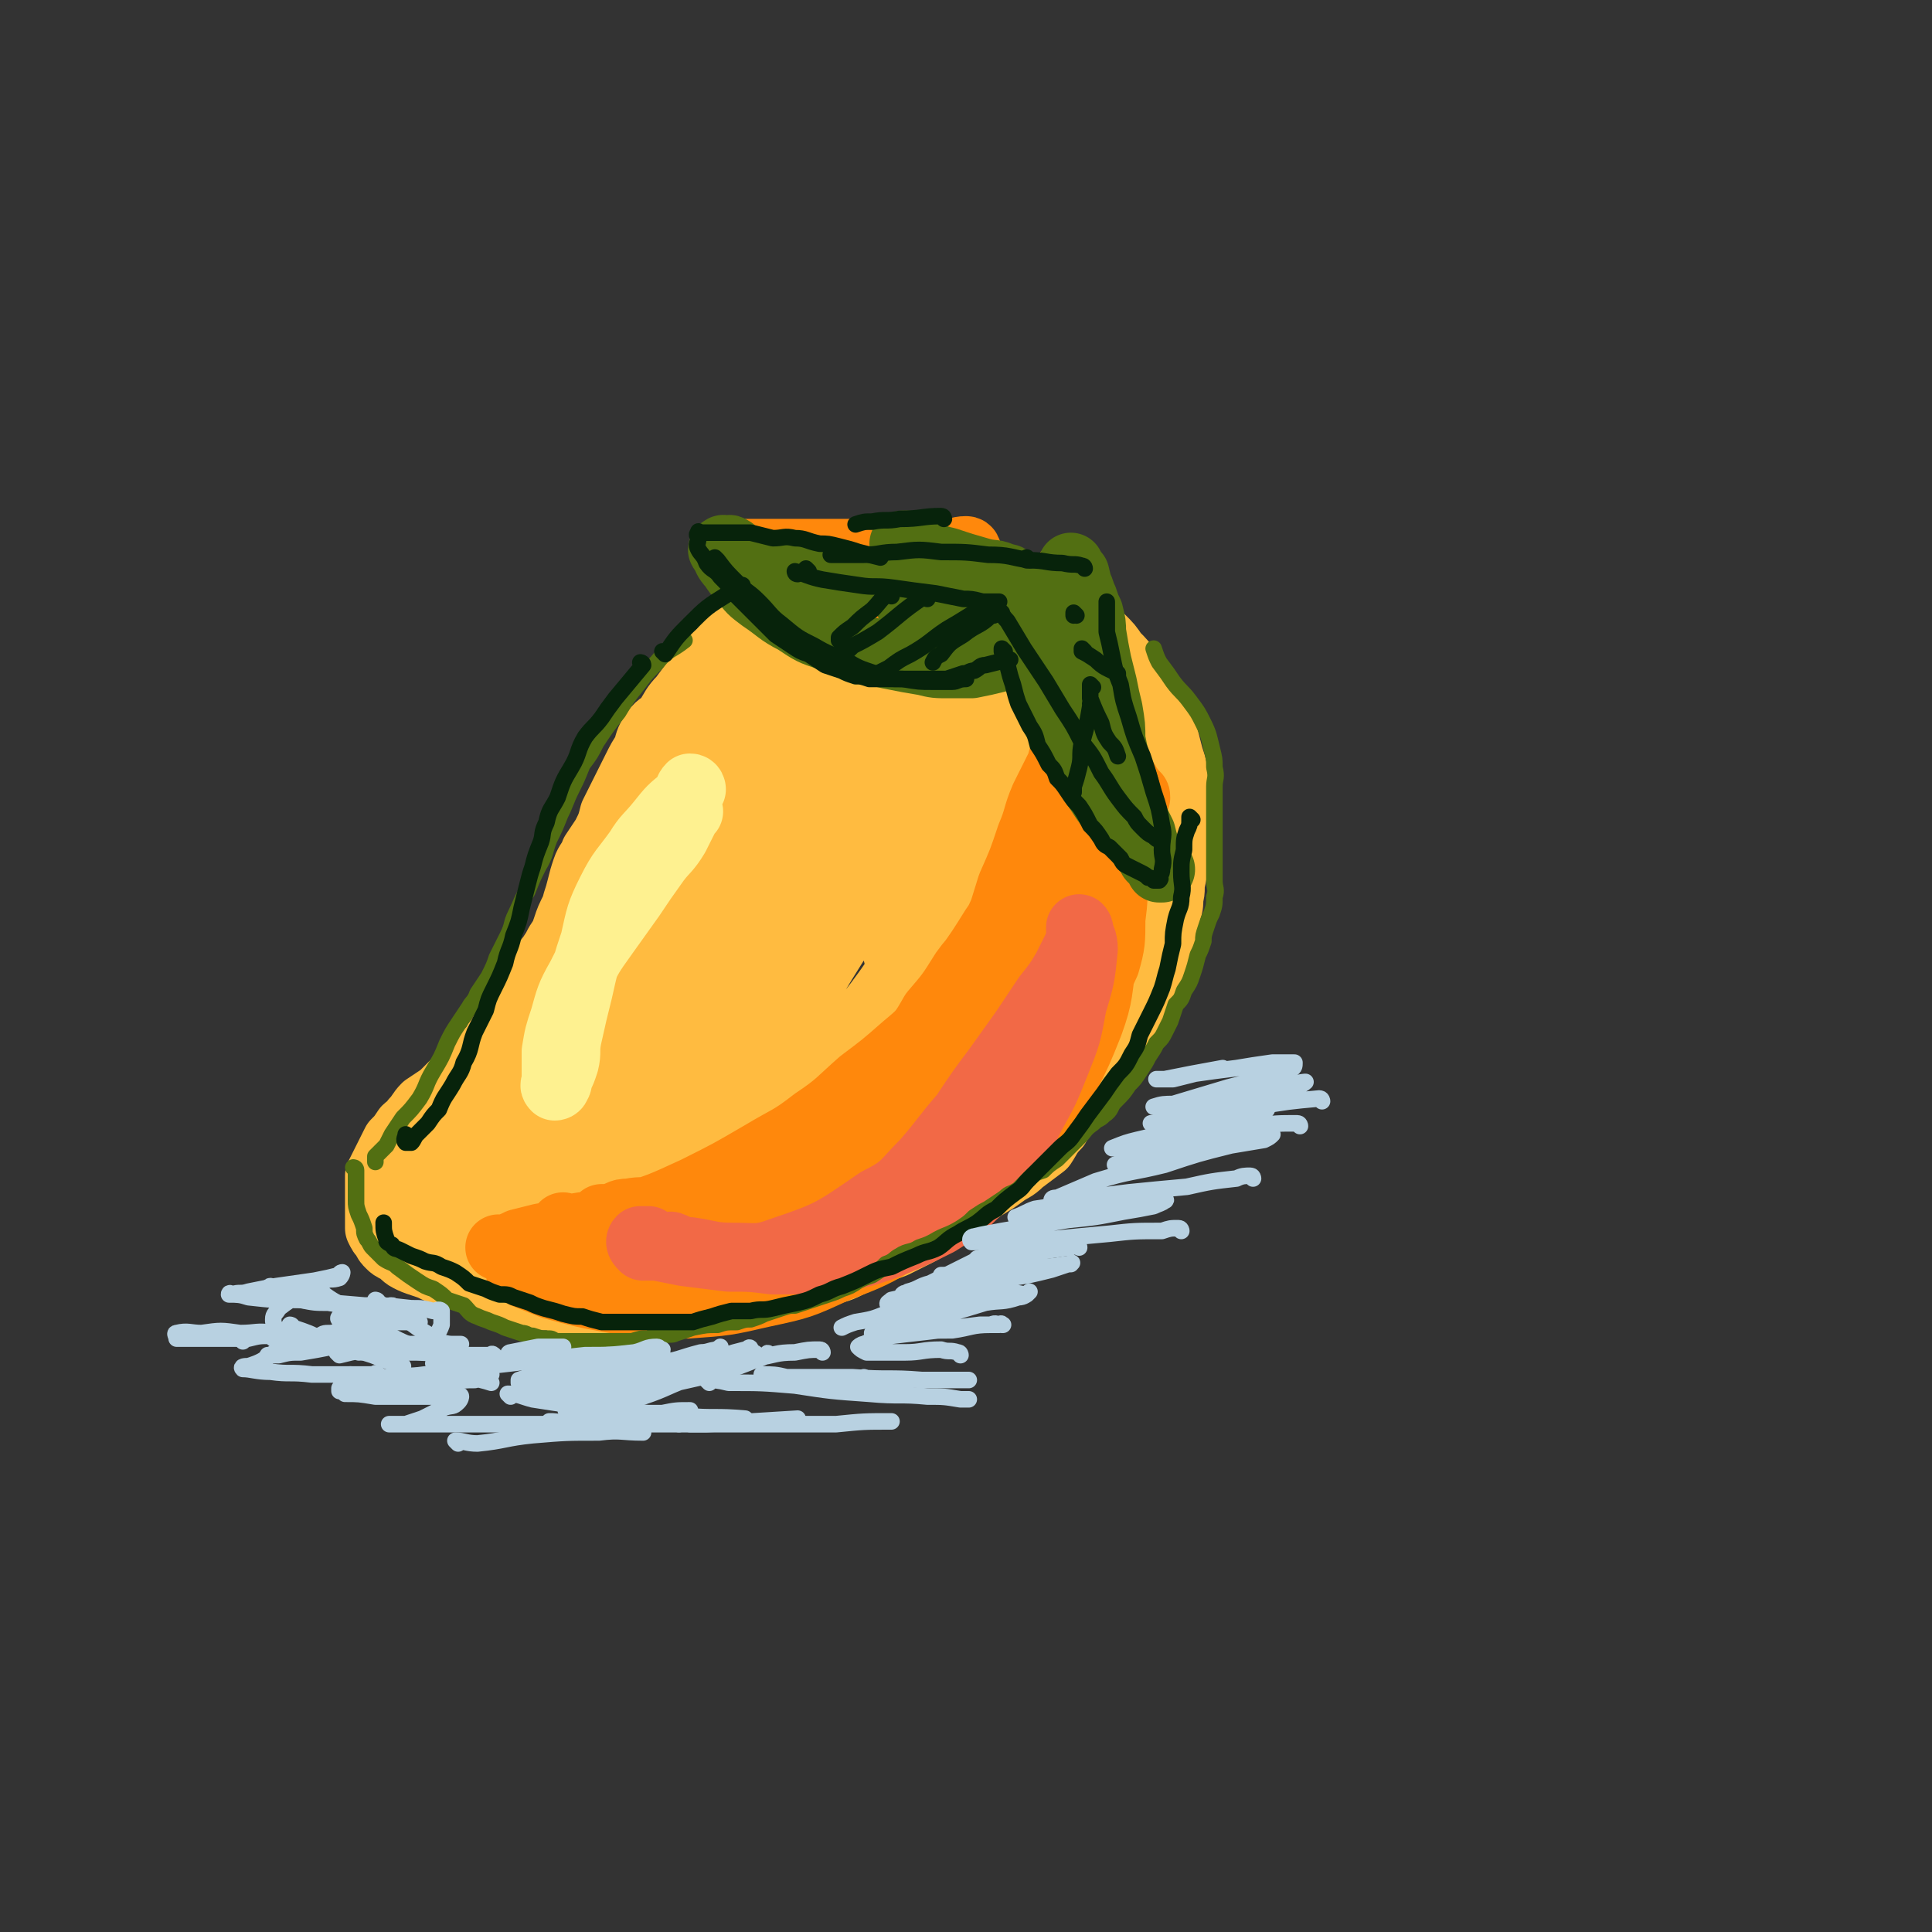 <svg viewBox='0 0 700 700' version='1.1' xmlns='http://www.w3.org/2000/svg' xmlns:xlink='http://www.w3.org/1999/xlink'><rect x="0" y="0" width="700" height="700" fill="#333333" stroke="none"/><g fill='none' stroke='rgb(255,187,64)' stroke-width='24' stroke-linecap='round' stroke-linejoin='round'><path d='M322,214c0,0 -1,-1 -1,-1 0,0 1,1 1,1 -3,0 -4,0 -7,1 -4,1 -4,1 -8,2 -5,1 -5,1 -10,2 -4,1 -4,1 -7,2 -4,1 -4,1 -7,2 -4,1 -4,0 -7,2 -2,1 -2,1 -5,3 -2,1 -3,1 -5,3 -4,3 -3,4 -7,7 -3,4 -3,4 -7,8 -2,3 -2,3 -5,7 -3,3 -3,4 -5,7 -2,3 -3,2 -5,5 -2,3 -2,3 -3,7 -2,3 -2,3 -4,7 -2,4 -2,4 -4,8 -2,4 -2,4 -4,8 -1,4 -1,4 -3,8 -2,3 -2,3 -4,6 -1,3 -2,3 -3,6 -1,3 -1,3 -2,7 -1,4 -1,3 -2,7 -2,4 -2,4 -3,7 -1,3 -1,3 -3,6 -1,2 -1,2 -3,5 -2,2 -1,2 -3,5 -1,3 -1,3 -3,6 -2,3 -2,3 -4,6 -1,2 -1,2 -3,5 -2,3 -2,3 -4,5 -1,3 -2,2 -3,5 -2,2 -2,2 -4,4 -2,3 -2,3 -5,5 -3,2 -2,2 -5,4 -3,3 -3,3 -5,5 -3,2 -3,2 -6,4 -2,2 -2,3 -4,5 -1,2 -2,2 -3,3 -2,3 -2,3 -4,5 -1,2 -1,2 -2,4 -1,2 -1,2 -2,4 -1,2 -1,2 -2,4 0,3 0,3 0,6 0,2 0,2 0,5 0,2 0,2 0,4 0,2 0,2 0,4 1,2 1,2 2,3 1,2 1,2 2,3 1,1 1,1 3,2 2,1 2,2 4,3 2,1 2,1 5,2 3,1 3,1 5,2 4,1 4,1 7,2 4,1 4,1 8,2 4,1 4,1 8,2 4,1 4,1 8,2 3,1 3,1 7,2 3,0 4,0 7,1 4,0 4,0 8,0 5,0 5,0 9,1 5,0 5,0 9,0 5,0 5,0 9,0 5,0 5,0 10,0 6,-1 6,0 11,-1 6,0 6,-1 11,-2 6,-1 5,-1 11,-3 5,-1 5,-1 9,-2 5,-1 5,-1 9,-3 5,-1 5,-1 9,-3 4,-2 3,-2 7,-4 4,-2 4,-1 9,-3 4,-2 4,-2 8,-4 4,-2 3,-2 7,-5 4,-2 4,-2 7,-5 4,-3 4,-3 8,-5 4,-3 5,-3 9,-6 4,-3 4,-2 7,-5 4,-3 4,-3 8,-6 2,-3 2,-4 5,-7 2,-4 2,-4 5,-8 2,-3 2,-3 5,-7 3,-3 3,-3 5,-7 3,-3 3,-3 6,-7 3,-5 3,-5 5,-10 3,-6 3,-6 5,-12 3,-5 3,-5 5,-10 2,-4 1,-5 3,-9 0,-4 1,-4 1,-7 1,-3 1,-3 1,-6 1,-3 0,-3 1,-7 1,-5 1,-5 2,-10 0,-4 -1,-4 -1,-9 0,-4 0,-4 0,-8 0,-3 1,-3 0,-7 0,-3 0,-3 -1,-7 -1,-3 -1,-3 -2,-7 -1,-4 -1,-4 -3,-8 -2,-3 -2,-3 -4,-7 -2,-3 -2,-3 -4,-7 -1,-2 -1,-2 -3,-5 -2,-3 -2,-3 -5,-6 -2,-3 -2,-3 -5,-6 -3,-2 -3,-2 -6,-5 -5,-3 -5,-2 -9,-5 -4,-3 -4,-3 -9,-5 -5,-3 -6,-3 -12,-5 -5,-2 -5,-2 -10,-3 -5,-2 -5,-2 -9,-3 -5,-1 -5,0 -9,-1 -4,-1 -4,-2 -7,-2 -3,-1 -3,0 -6,0 -2,0 -2,-1 -4,0 -3,0 -3,0 -5,1 '/><path d='M226,344c0,0 0,-1 -1,-1 -2,3 -2,4 -4,8 -8,16 -7,16 -15,32 -8,17 -9,17 -18,34 -6,11 -5,11 -11,22 -3,6 -4,6 -8,11 -1,2 -1,2 -3,3 0,1 -1,1 -1,0 1,-5 1,-6 4,-11 7,-13 7,-13 17,-25 11,-13 11,-13 23,-24 9,-9 10,-8 19,-16 6,-5 6,-4 12,-9 2,-2 2,-2 4,-4 0,0 0,0 0,1 -4,5 -4,5 -8,11 -8,9 -8,9 -17,18 -9,10 -9,10 -18,19 -7,7 -7,7 -14,14 -5,4 -5,4 -11,7 -2,1 -2,2 -4,3 -1,0 -1,-1 -1,-2 4,-5 5,-5 10,-10 15,-11 15,-11 31,-22 18,-12 17,-13 36,-23 12,-8 12,-8 26,-14 8,-3 9,-3 17,-4 2,0 3,1 4,4 0,6 0,8 -3,14 -5,11 -6,11 -13,21 -9,12 -9,13 -20,24 -13,12 -13,12 -28,23 -12,9 -12,9 -25,16 -8,4 -9,4 -17,5 -5,1 -6,1 -10,-1 -2,-1 -3,-2 -2,-5 2,-6 2,-8 8,-13 16,-12 17,-12 36,-21 21,-10 22,-9 44,-16 15,-5 15,-5 30,-8 11,-2 12,-2 23,-2 5,-1 5,-1 10,0 1,0 2,0 2,1 -1,2 -1,2 -3,3 -9,6 -9,6 -19,10 -15,7 -15,8 -31,14 -16,5 -16,5 -32,10 -14,4 -14,3 -28,6 -8,2 -8,2 -16,4 -5,1 -5,1 -10,2 -2,0 -3,0 -3,0 0,-1 0,-2 1,-3 9,-6 9,-7 18,-11 18,-8 18,-8 37,-14 13,-4 13,-4 27,-7 7,-2 7,-1 15,-1 3,-1 4,-1 7,0 0,0 0,0 0,1 -4,3 -4,3 -8,5 -13,7 -13,7 -26,11 -17,6 -17,6 -34,10 -14,3 -14,2 -28,3 -12,1 -12,1 -24,1 -7,-1 -7,-1 -13,-2 -3,-1 -4,-1 -5,-3 -1,-2 -1,-4 1,-7 7,-11 8,-12 18,-21 17,-14 18,-13 36,-26 17,-11 18,-10 35,-21 11,-6 11,-6 21,-13 5,-4 5,-4 9,-8 1,-1 2,-2 2,-2 -1,-1 -2,0 -3,1 -8,7 -8,7 -15,14 -15,14 -15,14 -28,29 -15,15 -14,15 -28,31 -8,8 -8,9 -17,17 -4,4 -4,4 -8,7 -1,0 -2,2 -2,1 0,-8 -1,-10 2,-18 10,-26 10,-26 23,-51 13,-26 14,-26 29,-52 12,-20 12,-20 24,-40 8,-11 8,-11 15,-23 3,-4 3,-4 5,-8 1,-1 2,-3 2,-2 -2,3 -3,4 -5,9 -9,17 -9,17 -19,34 -15,28 -16,28 -31,56 -10,19 -10,19 -20,38 -5,9 -5,10 -11,19 -2,4 -3,5 -5,7 -1,0 -1,-2 0,-4 7,-19 6,-20 15,-38 14,-29 14,-29 30,-57 14,-23 15,-22 30,-45 7,-10 7,-10 14,-20 3,-3 4,-5 5,-6 1,-1 1,1 1,3 -5,16 -5,16 -11,31 -10,27 -10,27 -21,53 -11,24 -11,23 -22,47 -6,14 -6,14 -12,28 -3,6 -3,7 -6,12 0,1 -2,2 -2,2 2,-4 3,-5 6,-11 15,-24 15,-24 29,-49 16,-28 16,-28 32,-57 12,-20 12,-20 24,-41 5,-9 5,-9 11,-18 0,-1 2,-3 2,-2 -1,5 -2,7 -4,14 -10,25 -10,25 -22,49 -12,26 -12,26 -25,51 -11,23 -11,23 -23,44 -6,12 -6,12 -13,24 -2,4 -2,4 -4,9 0,0 0,1 0,1 4,-13 4,-14 10,-27 14,-32 14,-32 30,-62 16,-31 16,-31 33,-60 11,-19 11,-18 23,-36 5,-7 6,-7 11,-14 1,-2 3,-5 3,-4 -2,6 -3,10 -7,19 -11,26 -11,26 -24,52 -15,29 -17,28 -32,58 -11,21 -11,22 -21,44 -5,11 -5,11 -10,22 -2,3 -1,3 -3,7 0,0 -1,1 0,1 6,-11 6,-12 13,-23 20,-33 20,-33 40,-66 18,-29 17,-29 34,-58 10,-16 10,-16 20,-32 5,-7 5,-7 9,-14 1,-1 2,-3 2,-2 -3,8 -3,10 -7,21 -11,26 -10,26 -23,51 -11,23 -13,23 -26,45 -11,19 -11,19 -22,38 -5,9 -5,10 -10,19 -2,4 -2,5 -4,8 0,0 0,-1 1,-1 7,-14 6,-14 14,-28 17,-30 17,-31 36,-60 14,-20 15,-19 30,-38 10,-12 10,-12 20,-23 4,-4 4,-5 9,-9 0,0 1,0 0,1 -4,14 -3,15 -9,29 -12,26 -12,26 -27,50 -13,22 -15,21 -29,42 -11,17 -11,17 -23,33 -7,11 -6,11 -14,21 -3,4 -3,4 -6,7 0,0 -1,0 -1,0 4,-7 4,-8 9,-15 20,-26 19,-26 41,-51 15,-18 16,-17 33,-33 10,-11 11,-11 22,-21 4,-4 8,-9 9,-8 1,2 -2,7 -6,13 -10,15 -10,15 -22,28 -13,15 -14,14 -28,28 -14,13 -14,13 -28,26 -12,11 -12,10 -24,20 -6,5 -6,5 -13,10 -4,3 -4,3 -8,5 -1,1 -2,1 -3,1 0,-1 0,-1 1,-1 6,-5 6,-5 13,-8 12,-7 12,-6 24,-12 12,-6 11,-7 23,-11 11,-4 11,-3 22,-6 7,-3 7,-3 14,-6 4,-2 4,-2 7,-5 3,-2 3,-2 4,-5 3,-5 4,-5 6,-11 4,-10 3,-11 5,-22 3,-12 3,-12 6,-25 2,-9 2,-9 4,-19 1,-5 1,-5 2,-9 0,-2 0,-2 0,-4 1,-1 0,-2 0,-2 0,0 1,1 0,2 0,6 1,6 -1,13 -3,13 -3,13 -8,27 -5,13 -5,13 -12,25 -6,11 -7,11 -15,21 -7,9 -7,10 -15,18 -8,7 -9,7 -18,14 -9,7 -10,7 -20,12 -7,4 -8,4 -15,7 -5,2 -5,2 -10,3 -2,1 -2,1 -5,2 -1,0 -2,-1 -2,0 -1,0 0,1 0,1 5,2 6,2 11,2 12,0 12,1 24,-1 13,-2 13,-3 25,-8 12,-6 13,-5 23,-13 11,-9 11,-9 19,-20 11,-14 11,-14 18,-30 7,-15 7,-15 12,-31 3,-12 2,-12 3,-25 1,-7 1,-7 1,-15 1,-4 1,-4 0,-9 -1,-2 -1,-2 -2,-5 -1,-2 -1,-2 -2,-4 0,0 0,0 0,-1 0,-1 1,-2 0,-2 0,3 0,4 0,9 -2,12 -2,12 -5,24 -5,18 -5,18 -12,36 -8,18 -8,18 -18,35 -8,15 -8,15 -19,30 -7,10 -7,10 -16,19 -5,6 -5,6 -12,11 -5,4 -5,4 -10,6 -3,1 -5,3 -7,1 -2,-2 -4,-4 -3,-8 3,-21 0,-24 10,-42 20,-35 23,-35 50,-65 11,-12 13,-9 27,-19 9,-6 9,-7 18,-13 6,-3 6,-3 11,-6 2,-1 3,-1 4,-3 1,0 0,-1 0,-1 -2,-1 -2,-1 -4,0 -10,1 -10,2 -19,4 -11,2 -11,2 -23,3 -9,0 -9,0 -18,-1 -7,-1 -7,0 -14,-3 -5,-2 -6,-2 -10,-7 -5,-5 -5,-6 -8,-13 -4,-8 -4,-9 -6,-18 -1,-8 -1,-8 -1,-16 0,-7 0,-8 3,-15 2,-6 2,-7 7,-12 6,-7 6,-7 14,-10 9,-4 10,-4 19,-4 9,0 10,0 19,3 9,4 9,5 15,12 9,10 9,10 14,22 5,14 4,15 6,30 1,16 2,16 0,31 -1,15 -1,15 -5,29 -4,11 -4,11 -10,22 -5,9 -5,9 -11,17 -5,6 -5,6 -11,10 -5,4 -6,6 -11,6 -4,1 -6,0 -9,-3 -6,-11 -7,-12 -8,-25 -3,-21 -2,-22 1,-44 2,-18 2,-19 8,-36 3,-11 4,-12 11,-22 4,-6 4,-6 10,-10 6,-3 7,-4 13,-4 5,0 6,1 9,5 7,8 7,9 10,18 5,17 5,18 6,35 1,15 1,16 -1,31 -1,12 -1,12 -5,23 -3,9 -4,9 -9,17 -5,7 -5,7 -11,12 -6,4 -7,5 -13,6 -6,1 -8,0 -13,-3 -7,-5 -7,-6 -11,-14 -8,-21 -9,-21 -13,-43 -4,-19 -3,-20 -2,-39 0,-14 1,-14 3,-27 1,-9 0,-9 3,-17 2,-4 3,-4 6,-7 3,-3 3,-4 7,-6 5,-2 5,-3 10,-2 6,0 7,0 13,4 6,4 7,5 11,12 7,12 7,12 11,26 3,14 3,14 3,28 1,12 0,12 -2,23 -1,9 -1,10 -4,18 -3,5 -4,4 -8,8 -3,3 -3,5 -6,4 -9,-1 -13,0 -19,-7 -8,-10 -7,-13 -9,-26 -3,-20 -2,-21 0,-41 1,-14 2,-14 5,-28 2,-8 2,-8 5,-15 1,-4 1,-4 3,-7 2,-3 2,-4 5,-4 3,-1 4,-1 7,1 5,4 5,5 9,11 6,11 6,11 10,23 5,13 4,14 7,27 2,11 1,11 2,21 1,8 1,8 1,16 1,6 0,6 0,13 '/></g>
<g fill='none' stroke='rgb(255,136,12)' stroke-width='24' stroke-linecap='round' stroke-linejoin='round'><path d='M205,445c0,0 -1,-1 -1,-1 0,0 0,0 1,1 0,0 0,0 0,0 10,-2 10,-1 21,-4 13,-4 13,-4 26,-10 12,-6 12,-6 24,-13 10,-6 10,-5 19,-12 9,-6 9,-7 17,-14 8,-6 8,-6 16,-13 6,-5 6,-5 10,-12 6,-7 6,-7 11,-15 5,-7 6,-6 11,-13 2,-3 2,-3 4,-6 2,-2 1,-2 2,-4 1,-1 1,-1 0,-1 0,-1 0,-1 -1,0 -3,3 -2,4 -5,8 -5,8 -5,8 -10,15 -7,10 -7,11 -14,20 -7,9 -7,9 -15,16 -8,8 -8,7 -16,14 -9,8 -9,9 -18,15 -9,7 -9,7 -19,12 -10,5 -10,5 -21,8 -10,4 -10,4 -20,6 -9,2 -9,2 -18,4 -7,1 -7,1 -13,2 -4,1 -4,1 -8,2 -2,1 -2,1 -5,2 -1,0 -2,0 -2,0 -1,0 0,0 1,0 6,0 6,0 13,0 13,-1 14,0 26,-3 19,-4 19,-4 38,-11 16,-6 16,-6 32,-15 11,-6 11,-7 21,-15 9,-7 9,-7 16,-16 9,-9 9,-9 16,-19 7,-13 7,-13 13,-26 5,-13 5,-13 9,-26 4,-9 4,-9 7,-18 3,-7 2,-7 5,-14 3,-6 3,-6 6,-12 1,-5 2,-5 3,-10 1,-2 1,-2 1,-5 1,-1 0,-1 0,-2 0,0 0,-2 0,-1 1,5 1,6 1,12 0,10 1,10 0,21 0,10 0,10 -2,20 -2,12 -2,12 -7,24 -3,10 -4,10 -9,19 -7,11 -7,11 -15,20 -7,10 -7,10 -17,18 -12,10 -12,10 -26,18 -14,8 -14,8 -29,14 -12,5 -12,4 -25,8 -11,3 -11,3 -22,5 -4,1 -4,0 -9,1 -4,0 -3,1 -7,2 -2,0 -2,0 -3,0 0,0 0,0 1,0 5,0 5,0 10,0 16,-3 16,-2 31,-8 17,-6 17,-6 33,-15 15,-8 15,-9 28,-19 12,-9 12,-9 22,-19 11,-11 11,-11 20,-24 9,-13 9,-13 16,-27 5,-11 5,-11 9,-23 3,-8 2,-8 4,-16 1,-6 1,-6 2,-12 0,-4 0,-4 -1,-7 0,-3 0,-3 0,-5 0,-1 0,-1 0,-3 0,-1 0,-2 0,-2 1,3 2,4 2,8 1,9 1,9 1,19 1,12 1,12 0,23 -1,11 0,11 -3,22 -2,9 -3,9 -7,18 -6,11 -6,11 -13,20 -7,9 -7,9 -15,16 -12,12 -12,12 -25,22 -14,10 -14,10 -30,18 -14,7 -14,6 -29,11 -14,5 -14,5 -28,8 -10,2 -10,1 -21,2 -6,1 -6,1 -13,2 -3,0 -3,0 -7,0 -1,0 -1,0 -3,0 -1,0 -2,-1 -2,0 0,0 1,0 2,1 6,2 6,3 13,4 12,3 12,4 24,5 13,1 13,2 27,1 12,-1 12,-1 24,-4 14,-3 14,-2 26,-7 10,-4 10,-5 19,-11 8,-6 8,-6 16,-14 7,-7 8,-7 14,-15 8,-10 8,-10 14,-20 5,-8 5,-8 9,-17 4,-9 4,-9 6,-18 3,-9 3,-9 4,-19 1,-11 0,-11 0,-22 1,-12 1,-12 0,-23 0,-11 -1,-11 -3,-23 -1,-2 -1,-2 -2,-5 0,-2 -1,-2 -2,-3 0,-1 0,-1 -1,-2 0,-1 0,-1 0,-2 0,0 0,0 0,0 1,2 2,2 3,5 2,8 2,8 4,17 3,10 3,10 5,21 1,9 1,9 1,18 1,8 1,8 0,16 0,8 0,9 -2,16 -4,9 -5,9 -10,17 -7,8 -7,9 -14,16 -9,9 -9,9 -19,17 -15,11 -15,11 -31,20 -15,9 -16,9 -32,15 -15,6 -15,5 -30,9 -13,4 -13,3 -27,7 -10,2 -10,2 -21,5 -8,2 -8,2 -15,3 -6,2 -6,2 -11,3 -1,0 -2,-1 -3,0 0,0 1,0 2,1 5,2 5,2 10,4 11,3 11,3 22,5 13,2 13,2 27,2 14,-1 14,-1 27,-4 14,-3 14,-3 27,-9 13,-5 13,-5 25,-12 10,-5 10,-5 19,-12 8,-7 8,-7 15,-14 6,-6 7,-6 12,-13 7,-9 6,-9 12,-18 5,-10 5,-10 9,-20 4,-11 3,-12 5,-24 2,-9 2,-9 2,-18 1,-8 1,-8 0,-16 0,-6 0,-6 -1,-12 -1,-6 -1,-6 -2,-12 -1,-8 -1,-8 -2,-15 0,-6 0,-6 0,-12 1,-2 1,-2 1,-3 '/></g>
<g fill='none' stroke='rgb(242,105,70)' stroke-width='24' stroke-linecap='round' stroke-linejoin='round'><path d='M244,452c0,0 -1,-1 -1,-1 3,1 3,2 7,2 7,1 8,2 15,2 9,0 10,1 18,-2 18,-6 19,-7 35,-18 10,-5 9,-6 17,-14 7,-8 7,-9 14,-17 6,-9 6,-9 12,-17 5,-7 5,-7 10,-14 4,-6 4,-6 8,-12 4,-5 4,-5 7,-10 2,-4 2,-4 4,-8 1,-3 1,-3 1,-5 1,-1 0,-2 0,-2 0,0 0,0 0,1 1,3 2,3 2,7 -1,10 -1,10 -4,20 -2,11 -2,11 -6,21 -4,10 -4,10 -9,19 -4,8 -4,9 -9,16 -5,6 -5,6 -10,11 -7,7 -7,7 -15,12 -10,5 -10,5 -20,9 -9,3 -9,3 -19,4 -11,1 -11,1 -21,1 -8,-1 -8,-1 -16,-1 -8,-1 -8,-1 -16,-2 -5,-1 -5,-1 -10,-2 -3,0 -3,0 -5,0 -1,-1 -2,-2 -1,-3 0,0 1,0 3,0 '/></g>
<g fill='none' stroke='rgb(254,241,144)' stroke-width='24' stroke-linecap='round' stroke-linejoin='round'><path d='M251,286c0,0 0,-1 -1,-1 -1,1 -1,2 -2,4 -5,4 -5,4 -9,9 -4,5 -5,5 -8,10 -5,7 -6,7 -10,15 -4,8 -4,9 -6,18 -3,9 -3,9 -5,18 -2,8 -2,8 -4,17 -1,5 0,5 -1,9 -1,3 -1,3 -2,5 -1,2 0,2 -1,3 0,1 -1,1 -1,1 -1,-1 0,-1 0,-2 0,-1 0,-1 0,-3 0,-4 0,-4 0,-8 1,-6 1,-6 3,-12 2,-7 2,-8 6,-15 4,-8 4,-8 9,-15 5,-7 5,-7 10,-14 4,-6 4,-6 9,-13 3,-4 4,-4 7,-9 2,-4 2,-4 4,-8 0,-1 0,-1 1,-1 '/></g>
<g fill='none' stroke='rgb(255,136,12)' stroke-width='24' stroke-linecap='round' stroke-linejoin='round'><path d='M351,200c0,0 -1,-1 -1,-1 0,0 0,1 0,1 0,0 0,0 0,0 1,0 1,-1 0,-1 -3,0 -3,1 -7,1 -6,0 -6,0 -13,0 -7,0 -7,0 -14,0 -7,0 -7,0 -14,0 -7,0 -7,0 -13,0 -5,0 -5,0 -10,0 -4,0 -4,0 -8,0 -2,0 -2,0 -5,0 -1,0 -1,0 -2,0 -1,0 -1,-1 -2,0 0,0 0,0 1,1 1,2 1,2 3,4 4,4 4,4 8,7 7,4 7,4 15,7 8,3 8,3 17,6 7,2 7,2 14,3 7,2 7,2 14,2 5,1 5,1 10,1 4,0 4,0 9,-1 3,-1 3,-1 6,-2 3,-1 3,-1 5,-3 2,-1 1,-1 3,-3 1,-1 1,-1 2,-1 0,-1 0,-1 -1,-1 '/><path d='M380,214c0,0 -1,-1 -1,-1 0,0 1,0 0,1 0,2 -1,2 -2,4 -1,4 -1,4 -2,9 0,5 1,5 2,9 1,5 2,5 4,10 2,5 3,5 5,9 3,5 3,5 6,9 2,4 2,4 5,7 3,4 3,4 5,7 3,2 3,2 6,5 1,1 0,2 2,3 0,1 0,1 1,2 1,0 1,0 1,1 0,0 0,0 0,0 0,0 0,0 -1,0 -1,-1 -1,-1 -2,-2 -2,-3 -2,-3 -4,-6 -4,-7 -4,-8 -7,-15 -3,-9 -3,-9 -6,-18 -2,-8 -2,-8 -4,-16 -1,-6 -1,-6 -1,-12 -1,-4 -1,-4 -1,-8 0,-2 0,-2 0,-4 0,0 0,0 0,0 '/></g>
<g fill='none' stroke='rgb(82,111,18)' stroke-width='24' stroke-linecap='round' stroke-linejoin='round'><path d='M350,213c0,0 -1,-1 -1,-1 0,0 1,1 1,1 -3,-1 -3,-1 -6,-1 -5,-1 -5,-1 -9,-1 -6,-1 -6,0 -12,0 -7,0 -7,0 -13,0 -6,-1 -6,-1 -12,-2 -10,-1 -10,-1 -19,-3 -3,-1 -3,-1 -6,-2 -2,-1 -2,-1 -4,-2 -1,0 -1,0 -3,-1 -1,-1 0,-2 -1,-2 -1,-1 -1,0 -2,0 -1,0 -1,-1 -1,0 -1,0 -1,0 0,1 1,2 1,3 3,5 2,3 2,3 4,5 3,4 3,4 7,7 6,4 6,5 12,8 6,4 6,4 12,6 6,2 6,2 12,4 6,1 6,2 12,3 5,1 5,1 11,2 4,1 4,1 9,1 4,0 4,0 8,0 5,-1 5,-1 9,-2 4,-1 4,-1 7,-2 4,-1 4,-1 8,-2 '/><path d='M380,229c0,0 -1,-1 -1,-1 0,0 0,0 0,1 1,3 0,3 0,6 1,4 1,4 2,9 1,6 1,6 3,11 1,6 2,6 4,11 2,7 2,7 5,13 3,5 3,5 7,11 3,4 3,4 7,9 3,3 3,2 5,5 2,3 2,3 4,5 1,2 1,2 2,3 1,1 1,1 2,2 0,1 1,1 1,1 0,0 0,0 -1,0 0,-1 0,-1 -1,-2 -1,-1 -1,-1 -2,-2 -2,-5 -2,-5 -3,-9 -2,-4 -2,-4 -4,-8 -1,-5 -1,-5 -2,-9 -1,-4 -2,-4 -3,-8 -1,-4 -1,-4 -2,-9 0,-5 0,-5 -1,-11 -1,-4 -1,-4 -2,-9 -1,-4 -1,-4 -2,-8 -1,-5 -1,-5 -2,-11 0,-3 0,-3 -1,-7 -1,-2 -1,-2 -2,-5 -1,-2 -1,-3 -2,-5 -1,-2 -1,-2 -2,-3 0,-1 0,-1 -1,-2 0,-1 0,-1 0,-2 0,0 0,0 0,0 1,2 1,2 2,3 1,4 1,4 1,8 1,3 2,3 2,7 1,3 1,3 0,6 0,2 0,2 -1,4 0,2 0,2 -2,3 -2,1 -2,0 -5,0 -5,-1 -5,-1 -9,-2 -6,-3 -5,-3 -10,-6 -7,-5 -6,-5 -12,-10 -4,-3 -4,-3 -7,-6 -2,-1 -2,-1 -3,-3 -1,-1 -1,-1 -1,-2 -1,0 0,0 1,0 5,1 5,2 10,4 5,2 5,2 10,5 3,2 3,1 6,3 2,1 2,1 3,2 0,1 -1,1 -2,2 -1,1 -2,0 -4,1 -6,0 -6,1 -13,1 -6,0 -6,0 -12,-2 -4,0 -4,-1 -8,-3 -2,0 -2,0 -4,-1 -1,-1 -2,-1 -1,-2 0,-1 0,-1 1,-2 6,-1 6,-1 12,-1 7,-1 7,-2 15,-2 3,-1 4,0 7,0 1,0 1,-1 1,-2 1,-1 0,-1 -1,-1 -4,-2 -4,-1 -8,-2 -7,-2 -7,-2 -13,-4 -5,-1 -5,-2 -9,-3 -2,-2 -2,-2 -5,-3 -1,0 -1,0 -2,0 '/></g>
<g fill='none' stroke='rgb(82,111,18)' stroke-width='6' stroke-linecap='round' stroke-linejoin='round'><path d='M248,232c0,0 -1,-1 -1,-1 0,0 1,1 1,1 -5,4 -6,3 -10,8 -4,4 -4,4 -7,8 -4,5 -4,5 -7,10 -4,5 -4,5 -8,11 -2,4 -2,4 -5,8 -2,5 -2,5 -4,9 -2,4 -2,5 -4,9 -2,5 -2,5 -4,9 -2,5 -1,5 -4,10 -2,4 -2,4 -4,9 -2,3 -2,4 -4,8 -2,4 -1,4 -3,8 -2,4 -2,4 -4,8 -1,3 -1,3 -3,7 -2,3 -2,3 -4,6 -1,3 -2,3 -3,5 -2,3 -2,3 -4,6 -2,3 -2,3 -4,7 -2,5 -2,5 -5,10 -3,5 -2,5 -5,10 -3,4 -3,4 -6,7 -2,3 -2,3 -4,6 -1,2 -1,2 -2,4 -1,1 -1,1 -2,2 -1,1 -1,1 -2,2 0,1 0,1 0,2 '/><path d='M129,424c0,0 -1,-1 -1,-1 0,0 1,0 1,1 0,2 0,3 0,5 0,3 0,3 0,6 0,2 0,2 1,5 1,2 1,2 2,5 0,2 0,2 1,4 1,1 1,2 2,3 2,2 2,2 4,4 3,2 3,1 5,3 4,3 4,3 7,5 3,2 3,2 6,3 3,2 3,2 5,4 3,1 3,1 6,2 2,2 2,3 5,4 2,1 3,1 5,2 3,1 3,1 5,2 3,1 3,1 6,2 2,0 2,1 4,1 3,1 3,1 5,1 2,0 2,0 3,1 2,0 2,0 4,0 3,0 3,0 5,0 3,0 3,0 6,0 4,0 4,0 7,0 3,0 3,0 6,0 3,-1 3,-1 6,-1 2,-1 2,-1 5,-1 3,-1 3,0 5,-1 3,-1 3,-1 6,-2 5,-1 5,-1 9,-1 3,-1 3,-1 7,-1 3,-1 3,-1 5,-1 3,-1 3,-1 5,-2 3,-1 3,-1 6,-2 3,-1 3,-1 5,-1 3,-1 3,-1 6,-2 3,-1 3,-1 6,-2 3,-1 3,-1 5,-2 3,-1 3,-1 6,-3 2,-1 2,-1 5,-2 3,-2 3,-2 5,-4 3,-1 3,-2 5,-3 3,-2 4,-1 7,-3 3,-1 3,-1 5,-2 5,-3 5,-2 10,-5 3,-2 3,-2 5,-4 3,-2 3,-2 5,-3 3,-2 3,-2 6,-4 2,-2 2,-1 5,-3 2,-2 2,-2 4,-4 2,-2 2,-2 5,-3 2,-2 2,-2 5,-4 2,-2 2,-2 5,-5 1,-1 1,-1 3,-3 2,-2 2,-3 5,-5 2,-2 2,-1 4,-3 3,-2 2,-3 4,-5 3,-3 3,-3 5,-6 2,-2 2,-2 4,-5 2,-3 2,-3 3,-5 2,-3 2,-3 3,-5 2,-2 2,-2 3,-4 1,-2 1,-2 2,-4 1,-3 1,-3 2,-6 2,-2 2,-2 3,-5 2,-3 2,-3 3,-6 1,-3 1,-3 2,-7 1,-2 1,-2 2,-5 0,-2 0,-2 1,-5 1,-3 1,-3 2,-5 1,-3 1,-3 1,-6 1,-3 0,-3 0,-6 0,-3 0,-3 0,-6 0,-3 0,-3 0,-6 0,-2 0,-2 0,-5 0,-3 0,-3 0,-5 0,-3 0,-3 0,-7 0,-2 0,-2 0,-5 0,-3 1,-3 0,-7 0,-3 0,-3 -1,-7 -1,-4 -1,-5 -3,-9 -2,-4 -2,-4 -5,-8 -3,-4 -3,-3 -6,-7 -2,-3 -2,-3 -5,-7 -1,-2 -1,-2 -2,-5 '/></g>
<g fill='none' stroke='rgb(7,35,11)' stroke-width='6' stroke-linecap='round' stroke-linejoin='round'><path d='M319,202c0,0 -1,-1 -1,-1 0,0 1,1 1,1 -4,-1 -4,-1 -8,-2 -3,-1 -3,-1 -7,-2 -4,-1 -4,-1 -7,-1 -5,-1 -5,-2 -9,-2 -4,-1 -4,0 -8,0 -4,-1 -4,-1 -8,-2 -3,0 -3,0 -6,0 -3,0 -3,0 -5,0 -2,0 -2,0 -3,0 -1,0 -1,0 -2,0 -1,0 -1,0 -2,0 -1,0 -1,-1 -1,0 -1,1 0,1 0,2 0,2 -1,2 0,4 1,2 2,2 3,5 2,3 3,2 5,5 3,3 3,3 5,6 3,3 3,3 6,6 2,2 2,2 5,5 2,2 2,2 4,4 3,2 3,2 6,4 3,2 3,2 6,3 3,2 3,2 6,4 3,1 3,1 6,2 2,1 2,1 5,2 2,0 2,0 5,1 2,0 2,0 4,0 3,0 3,0 6,0 3,0 3,0 6,0 3,0 3,0 6,0 3,0 3,0 6,0 3,-1 3,-1 6,-2 2,0 2,-1 4,-1 2,-1 2,-2 4,-2 4,-1 4,-1 8,-2 1,0 1,0 1,0 '/><path d='M364,236c0,0 -1,-1 -1,-1 0,0 0,0 0,1 1,2 1,3 2,5 1,4 1,4 2,7 1,4 1,4 2,7 2,4 2,4 4,8 2,3 2,3 3,7 2,3 2,3 4,7 2,2 2,2 3,5 2,2 2,2 4,5 2,3 2,3 4,5 2,3 2,3 4,7 2,2 2,2 4,5 1,2 1,2 3,3 2,2 2,2 4,4 1,2 1,2 3,3 2,1 2,1 4,2 2,1 2,1 3,2 1,0 1,0 2,1 1,0 1,0 2,0 0,0 0,0 0,0 1,-1 0,-1 0,-1 1,-2 1,-2 1,-3 1,-4 0,-4 0,-7 0,-5 1,-5 0,-9 -1,-6 -1,-6 -3,-12 -2,-7 -2,-7 -4,-13 -3,-7 -3,-7 -5,-14 -2,-6 -2,-6 -3,-12 -2,-5 -2,-5 -3,-10 -1,-5 -1,-5 -2,-9 0,-4 0,-4 0,-7 0,-2 0,-2 0,-4 '/><path d='M432,297c0,0 -1,-1 -1,-1 0,0 0,0 0,1 0,2 0,2 -1,4 -1,3 -1,3 -1,7 -1,4 -1,4 -1,8 0,5 1,5 0,9 0,4 -1,4 -2,8 -1,5 -1,5 -1,9 -1,4 -1,4 -2,9 -1,3 -1,4 -2,7 -2,5 -2,5 -4,9 -2,4 -2,4 -4,8 -1,4 -1,4 -3,7 -2,4 -2,4 -5,7 -3,4 -3,4 -5,7 -3,4 -3,4 -6,8 -2,3 -2,3 -5,7 -2,3 -3,3 -5,5 -3,3 -3,3 -6,6 -2,2 -2,2 -5,5 -3,3 -2,3 -5,5 -4,3 -4,3 -7,6 -4,2 -3,2 -7,5 -3,2 -4,2 -7,4 -4,2 -4,3 -7,5 -4,2 -4,1 -8,3 -5,2 -5,2 -9,4 -5,1 -5,1 -9,3 -4,2 -4,2 -9,4 -4,1 -4,2 -8,3 -4,2 -4,2 -8,3 -5,1 -5,1 -9,2 -4,1 -4,0 -8,1 -4,0 -4,0 -7,0 -4,1 -4,1 -7,2 -4,1 -4,1 -7,2 -4,0 -4,0 -8,0 -4,0 -4,0 -8,0 -4,0 -4,0 -7,0 -2,0 -2,0 -5,0 -3,0 -3,0 -5,0 -4,-1 -4,-1 -7,-2 -3,0 -3,0 -7,-1 -3,-1 -3,-1 -7,-2 -3,-1 -3,-1 -5,-2 -3,-1 -3,-1 -6,-2 -2,-1 -2,-1 -5,-1 -3,-1 -3,-1 -5,-2 -3,-1 -3,-1 -6,-2 -2,-2 -2,-2 -5,-4 -2,-1 -2,-1 -5,-2 -3,-2 -3,-1 -6,-2 -2,-1 -2,-1 -5,-2 -2,-1 -2,-1 -4,-2 -2,-1 -2,0 -3,-2 -2,-1 -2,-1 -2,-2 -1,-3 -1,-3 -1,-6 '/><path d='M233,241c0,0 -1,-1 -1,-1 0,0 1,0 1,1 -5,6 -5,6 -10,12 -3,4 -3,4 -5,7 -3,4 -3,3 -6,7 -3,5 -2,6 -5,11 -3,5 -3,5 -5,11 -2,4 -3,4 -4,9 -2,4 -1,4 -2,7 -2,5 -2,5 -3,9 -1,3 -1,3 -2,7 -1,4 -1,4 -2,8 -1,5 -1,5 -3,10 -1,5 -2,5 -3,10 -2,5 -2,5 -4,9 -2,4 -2,4 -3,8 -2,4 -2,4 -4,8 -2,5 -1,6 -4,11 -1,4 -2,4 -4,8 -3,5 -3,4 -5,9 -2,2 -2,2 -4,5 -2,2 -2,2 -4,4 -1,1 -1,2 -2,3 -1,0 -2,0 -2,0 -1,-1 0,-2 0,-3 '/><path d='M241,237c0,0 -1,-1 -1,-1 0,0 0,0 1,1 0,0 0,0 0,0 4,-6 4,-6 9,-11 6,-6 6,-6 14,-11 2,-2 2,-2 5,-3 '/><path d='M293,207c0,0 -1,-1 -1,-1 '/><path d='M260,203c0,0 -1,-1 -1,-1 0,0 0,1 1,1 0,0 0,0 0,0 0,0 -1,-1 -1,-1 0,0 0,0 1,1 3,4 3,4 7,8 4,4 4,3 8,7 4,4 4,5 8,8 6,5 6,5 12,8 5,3 6,3 11,5 5,3 5,3 11,5 5,2 5,2 10,2 6,1 6,1 11,1 4,0 4,0 7,0 2,0 2,-1 5,-1 '/><path d='M289,208c0,0 -1,-1 -1,-1 0,0 0,1 1,1 0,0 0,0 0,0 0,0 -1,-1 -1,-1 4,1 5,2 10,3 6,1 6,1 13,2 6,1 6,0 13,1 7,1 7,1 15,2 5,1 5,1 10,2 3,0 3,0 7,1 3,0 3,0 6,0 '/><path d='M323,216c0,0 0,-1 -1,-1 -3,2 -3,3 -6,6 -4,3 -4,3 -7,6 -3,2 -3,2 -5,4 0,1 0,1 0,1 '/><path d='M336,217c0,0 0,-1 -1,-1 -9,6 -9,7 -17,13 -5,3 -5,3 -9,5 -2,2 -2,2 -4,3 -1,0 -1,0 -1,0 '/><path d='M359,220c0,0 0,-1 -1,-1 -7,4 -8,5 -15,9 -6,4 -6,5 -13,9 -4,2 -4,2 -8,5 -2,1 -2,1 -4,2 0,0 0,0 0,0 '/><path d='M360,223c0,0 -1,-1 -1,-1 0,0 1,1 0,1 -4,4 -5,3 -10,7 -5,3 -5,3 -8,7 -2,1 -2,1 -3,3 '/><path d='M363,222c0,0 -1,-1 -1,-1 1,1 1,2 3,4 3,5 3,5 6,10 4,6 4,6 8,12 3,5 3,5 6,10 4,6 4,6 7,12 4,5 4,5 7,11 3,4 3,5 6,9 3,4 3,4 6,7 1,2 1,2 3,4 2,2 2,2 4,3 1,1 1,1 3,2 '/><path d='M396,256c0,0 -1,-1 -1,-1 0,0 1,0 0,1 -1,6 -1,6 -3,13 -1,5 0,5 -1,9 -1,4 -1,4 -2,7 0,1 0,1 0,2 '/><path d='M396,249c0,0 -1,-1 -1,-1 0,2 0,3 0,5 2,5 2,5 4,9 1,4 1,4 3,7 2,2 2,2 3,5 '/><path d='M393,236c0,0 -1,-1 -1,-1 0,0 0,1 0,1 2,1 2,1 5,3 3,3 4,3 8,5 0,0 0,0 0,1 '/><path d='M390,223c0,0 -1,-1 -1,-1 0,0 0,0 0,1 '/><path d='M373,203c0,0 -1,-1 -1,-1 0,0 0,1 0,1 '/><path d='M393,206c0,0 0,-1 -1,-1 -3,-1 -3,0 -7,-1 -6,0 -6,-1 -12,-1 -7,-1 -7,-2 -15,-2 -8,-1 -8,-1 -17,-1 -8,-1 -8,-1 -16,0 -6,0 -6,1 -12,1 -3,0 -3,0 -6,0 -3,0 -3,0 -5,0 -1,0 -1,0 -1,0 0,0 0,0 0,0 '/><path d='M342,188c0,0 0,-1 -1,-1 -7,0 -7,1 -15,1 -5,1 -5,0 -10,1 -3,0 -3,0 -6,1 '/></g>
<g fill='none' stroke='rgb(184,209,225)' stroke-width='6' stroke-linecap='round' stroke-linejoin='round'><path d='M348,491c0,0 0,-1 -1,-1 -3,-1 -3,0 -6,-1 -7,0 -7,1 -13,1 -5,0 -5,0 -9,0 -3,0 -3,0 -5,0 -2,-1 -2,-1 -3,-2 0,0 1,-1 2,-1 4,-2 5,-2 10,-3 8,-1 9,-1 17,-2 7,-1 7,-1 15,-2 3,0 3,0 7,0 1,-1 1,0 1,0 1,0 0,0 0,0 -2,0 -2,-1 -4,0 -7,0 -7,1 -14,2 -7,0 -7,0 -14,1 -4,0 -4,0 -8,0 -3,0 -3,0 -5,0 -1,0 -2,0 -2,0 1,-1 2,-2 4,-2 8,-3 9,-2 18,-4 10,-2 9,-2 19,-5 6,-1 6,0 12,-2 2,0 3,-1 4,-2 0,0 -1,1 -1,1 -3,0 -3,-1 -6,0 -6,0 -6,0 -13,1 -7,1 -7,1 -13,2 -6,0 -6,0 -11,1 -3,0 -3,0 -6,0 -1,0 -1,0 -1,0 -1,-1 0,-1 1,-2 9,-2 9,-2 19,-3 12,-3 12,-3 24,-5 7,-1 7,-1 15,-3 3,-1 3,-1 6,-2 1,0 2,-1 1,0 -3,0 -5,1 -10,1 -7,1 -7,1 -14,2 -7,0 -7,0 -14,1 -3,0 -3,0 -6,0 -2,0 -2,0 -3,0 0,0 0,0 0,0 '/><path d='M391,452c0,0 0,-1 -1,-1 -1,0 -1,1 -3,1 -7,1 -7,1 -14,2 -6,1 -6,1 -12,2 -2,0 -2,0 -5,0 -1,0 -1,0 -2,0 0,0 0,0 0,0 '/><path d='M428,446c0,0 0,-1 -1,-1 -3,0 -3,0 -6,1 -10,0 -10,0 -19,1 -11,1 -11,1 -21,2 -8,1 -8,0 -16,1 -5,0 -5,0 -10,0 -1,0 -2,0 -3,0 -1,-1 0,-2 1,-2 4,-1 5,-1 10,-2 12,-2 12,-2 24,-4 10,-1 10,-1 20,-3 6,-1 6,-1 11,-2 2,-1 3,-1 4,-2 1,0 0,-1 -1,-1 -2,0 -2,0 -5,1 -7,0 -7,1 -13,1 -8,1 -8,1 -17,2 -5,1 -5,1 -11,2 -3,0 -3,0 -6,1 0,0 -1,0 -1,0 3,-1 4,-2 7,-3 12,-2 12,-1 24,-3 5,-1 5,-1 10,-2 '/><path d='M454,427c0,0 0,-1 -1,-1 -2,0 -3,0 -5,1 -9,1 -9,1 -18,3 -11,1 -11,1 -21,2 -8,1 -8,1 -16,2 -4,0 -4,0 -8,1 -2,0 -3,0 -4,0 0,-1 1,-1 2,-1 7,-3 7,-3 14,-6 13,-4 13,-3 25,-6 12,-4 12,-4 24,-7 6,-1 6,-1 12,-2 2,-1 2,-1 3,-2 0,0 0,0 0,0 -2,-1 -2,-1 -4,0 -7,1 -7,1 -15,3 -8,1 -8,1 -17,3 -6,2 -6,2 -11,3 -4,1 -4,1 -8,2 -1,0 -2,0 -2,0 5,-2 7,-1 14,-3 12,-2 12,-2 23,-5 4,-1 4,-1 8,-1 '/><path d='M471,408c0,0 0,-1 -1,-1 -7,0 -8,0 -15,1 -10,1 -10,2 -20,4 -8,1 -8,1 -16,2 -5,1 -5,1 -10,2 -3,0 -3,0 -5,0 0,0 -1,0 -1,0 5,-2 5,-2 9,-3 13,-3 13,-3 25,-6 11,-3 11,-3 22,-5 '/><path d='M479,399c0,0 0,-1 -1,-1 -11,1 -11,1 -23,3 -9,1 -9,2 -18,4 -6,1 -6,1 -12,1 -2,1 -2,1 -5,1 -2,0 -3,0 -3,0 0,0 1,0 2,0 7,-2 7,-1 15,-3 10,-2 10,-3 19,-5 7,-2 7,-2 13,-4 3,-1 6,-2 7,-3 0,0 -2,0 -4,1 -5,0 -5,0 -10,1 -7,2 -7,2 -15,3 -7,1 -7,2 -14,3 -4,0 -4,0 -7,1 -2,0 -2,0 -4,0 0,0 -1,0 -1,0 3,-1 4,-1 7,-1 10,-3 10,-3 20,-6 8,-2 8,-2 16,-5 3,-1 4,0 7,-2 1,0 1,-1 1,-2 0,0 0,0 -1,0 -3,0 -4,0 -7,0 -7,1 -7,1 -13,2 -8,1 -8,1 -15,2 -4,1 -4,1 -8,2 -2,0 -2,0 -4,0 -1,0 -2,0 -2,0 1,0 2,0 3,0 10,-2 10,-2 21,-4 '/><path d='M397,434c0,0 0,-1 -1,-1 -2,0 -3,1 -5,2 -2,0 -2,1 -4,1 -1,1 -1,1 -2,1 0,0 -1,0 -1,0 2,0 3,0 5,0 2,0 2,0 4,0 1,0 2,0 2,0 0,0 -1,-1 -1,0 -3,1 -4,1 -7,2 -9,5 -9,5 -18,10 -10,5 -10,5 -20,10 -6,3 -6,3 -12,6 -4,1 -4,2 -8,3 -1,1 -1,0 -2,1 0,0 0,0 0,0 6,-2 6,-2 12,-3 11,-3 11,-3 21,-7 7,-2 7,-1 13,-4 1,0 1,-1 1,-1 0,-1 0,-1 -1,0 -6,2 -5,3 -11,5 -11,5 -11,5 -22,9 -9,4 -9,4 -19,8 -5,2 -5,2 -11,3 -3,1 -3,1 -5,2 0,0 0,0 0,0 '/><path d='M298,490c0,0 0,-1 -1,-1 -4,0 -4,0 -9,1 -7,0 -7,1 -14,2 -8,0 -8,0 -15,1 -6,2 -6,2 -12,4 -6,2 -5,2 -11,4 -4,2 -4,1 -8,3 -1,0 -1,0 -2,1 0,0 0,0 0,0 2,-1 2,0 5,-1 7,-1 7,-1 14,-3 9,-2 9,-2 17,-4 6,-2 6,-2 11,-4 3,-1 3,-1 5,-2 0,0 1,0 1,0 -1,-1 -1,-1 -1,0 -5,1 -5,1 -10,2 -9,3 -9,3 -17,6 -9,3 -9,4 -18,7 -6,2 -6,2 -12,4 -3,1 -3,1 -6,1 -2,1 -2,1 -3,1 0,-1 0,-2 1,-2 5,-3 5,-3 11,-5 12,-5 12,-5 24,-9 8,-3 8,-3 15,-5 3,-1 3,-1 7,-2 1,0 2,0 2,0 0,-1 -1,-1 -1,0 -5,1 -5,2 -10,3 -9,3 -9,3 -18,5 -9,3 -9,2 -19,4 -6,2 -6,1 -12,3 -4,0 -4,1 -8,1 -2,1 -2,1 -3,1 0,-1 0,-1 1,-1 6,-2 6,-2 12,-3 13,-2 13,-2 26,-4 10,-2 10,-3 20,-5 5,-1 5,-1 10,-2 2,0 3,0 4,0 0,-1 -1,-1 -1,0 -4,1 -4,1 -8,2 -9,3 -9,3 -18,4 -10,3 -10,2 -21,4 -8,2 -8,2 -16,3 -5,0 -5,0 -10,1 -2,0 -2,0 -4,0 -1,-1 -2,-1 -1,-1 1,-1 2,-1 5,-2 12,-3 12,-2 24,-5 11,-2 11,-2 22,-4 5,-1 5,-1 11,-3 2,-1 3,-1 4,-2 0,0 0,0 0,1 -4,0 -4,1 -7,1 -8,2 -8,3 -17,4 -10,3 -9,3 -19,4 -8,1 -8,1 -17,2 -4,0 -4,0 -9,1 -2,0 -2,0 -4,0 0,-1 0,-1 0,-1 3,-1 3,-1 5,-2 10,-1 10,-1 20,-2 8,-2 8,-2 16,-3 4,-1 5,-1 8,-2 2,-1 3,-1 3,-2 0,0 -1,0 -2,1 -2,0 -2,-1 -4,0 -7,0 -7,1 -14,1 -7,1 -8,0 -15,1 -6,0 -6,0 -12,0 -3,0 -3,0 -6,0 -2,0 -3,0 -3,0 0,-1 0,-2 1,-2 5,-1 5,-1 10,-2 5,0 5,0 9,0 '/><path d='M239,489c0,0 0,-1 -1,-1 -4,0 -4,1 -8,2 -9,1 -9,1 -18,1 -9,1 -9,1 -19,2 -8,1 -8,1 -17,2 -5,0 -5,0 -10,0 -2,0 -2,0 -4,0 -1,-1 -1,-1 -1,-1 0,0 0,0 0,0 '/><path d='M178,498c0,0 -1,-1 -1,-1 0,0 1,1 1,1 -4,-1 -4,-2 -9,-3 -3,-1 -3,-1 -7,-2 -2,0 -2,0 -3,1 -1,0 -2,0 -2,0 2,-1 3,-1 6,-2 4,0 5,0 9,-1 3,0 3,0 6,0 0,-1 1,0 1,0 0,0 0,0 -1,0 -1,0 -1,0 -3,0 -7,0 -7,0 -13,0 -8,-1 -8,-1 -15,-1 -5,0 -5,0 -11,0 -3,-1 -3,0 -6,0 -1,-1 -1,-1 -2,-2 -1,0 -1,0 -1,0 0,-1 1,-1 2,-2 3,-1 4,-1 7,-1 2,-1 2,0 4,0 1,0 1,0 1,0 0,0 -1,-1 -2,0 -3,0 -3,0 -6,1 -6,1 -6,1 -13,2 -5,1 -5,1 -11,2 -4,0 -4,0 -8,1 -2,0 -2,0 -4,0 0,0 0,0 0,0 '/><path d='M123,491c0,0 -1,-1 -1,-1 0,0 1,0 1,1 0,0 0,0 0,0 4,-1 4,-1 9,-2 7,-1 7,-1 15,-2 5,0 5,0 11,0 3,-1 3,0 6,0 1,0 2,0 3,0 0,0 -1,0 -2,0 -1,0 -1,0 -2,0 -5,0 -5,0 -10,0 -7,0 -7,0 -14,0 -6,0 -6,0 -13,0 -4,0 -4,0 -7,0 -2,0 -2,0 -3,0 -1,-1 -2,-2 -1,-2 2,-2 2,-2 5,-2 6,-1 6,-1 12,-2 5,-1 5,-1 11,-2 3,0 3,0 6,0 1,-1 1,0 3,0 0,0 0,0 0,0 -1,0 -1,0 -2,0 -3,0 -3,0 -6,0 -5,0 -5,0 -9,0 -4,0 -4,0 -7,0 -2,0 -2,0 -4,0 -1,-1 -2,-1 -1,-2 1,-1 3,-1 6,-2 3,-1 3,0 6,0 3,-1 4,0 6,0 1,-1 2,-2 1,-2 -1,0 -1,0 -3,1 -4,0 -4,0 -8,0 -6,-1 -6,-1 -12,-2 -5,0 -5,0 -10,-1 -3,-1 -3,-1 -6,-2 -2,-1 -2,-1 -4,-1 0,-1 -2,-2 -1,-2 3,1 5,1 10,2 1,0 1,0 2,1 '/><path d='M113,466c0,0 -1,-1 -1,-1 0,0 1,0 1,1 5,3 5,4 11,7 6,4 6,4 13,8 6,4 6,4 13,7 5,2 5,2 10,4 '/><path d='M137,472c0,0 -1,-1 -1,-1 0,0 1,0 1,1 0,0 0,0 0,0 4,2 4,2 9,5 5,4 5,4 10,7 6,4 6,4 12,8 2,1 2,1 4,3 '/><path d='M106,481c0,0 0,-1 -1,-1 0,0 1,0 1,1 6,2 6,2 12,5 8,3 8,2 17,5 5,2 5,2 11,4 '/><path d='M88,486c0,0 0,-1 -1,-1 0,0 1,0 1,1 0,0 0,0 0,0 0,0 0,-1 -1,-1 '/><path d='M99,485c0,0 0,-1 -1,-1 -4,0 -4,0 -8,1 -6,0 -6,0 -11,0 -4,0 -4,0 -8,0 -2,0 -2,0 -5,0 -1,0 -1,0 -2,0 0,-1 -1,-2 0,-2 4,-1 5,0 9,0 7,-1 7,-1 14,0 6,0 6,-1 12,0 3,0 3,1 6,2 1,0 2,-1 2,0 0,0 -1,1 -2,1 -2,2 -2,2 -4,3 -3,2 -3,2 -6,4 -2,1 -2,1 -5,2 -1,0 -3,0 -2,1 3,0 5,1 10,1 7,1 7,0 15,1 11,0 11,0 21,0 2,0 2,0 3,0 0,0 0,0 0,0 -1,0 -1,-1 -1,0 -3,0 -3,1 -5,1 -3,1 -3,1 -5,2 -2,1 -2,1 -3,2 0,0 0,0 0,1 0,0 1,0 2,1 5,0 5,0 11,1 7,0 7,0 14,0 6,0 6,0 12,0 2,0 2,0 4,0 0,0 1,-1 1,0 0,0 0,1 -1,2 -2,2 -2,1 -5,2 -4,2 -4,2 -8,4 -3,1 -3,1 -6,2 -2,0 -2,0 -4,0 -1,0 -1,0 -2,0 0,0 0,0 0,0 4,0 5,0 9,0 9,0 9,0 19,0 9,0 9,0 18,0 6,0 6,0 12,0 3,0 3,0 6,0 '/><path d='M166,523c0,0 -1,-1 -1,-1 3,0 4,1 8,1 10,-1 10,-2 20,-3 12,-1 12,-1 24,-1 8,-1 8,0 16,0 '/><path d='M206,512c0,0 -1,-1 -1,-1 6,0 7,0 14,1 11,0 11,0 21,0 5,-1 5,-1 10,-1 '/><path d='M185,506c0,0 -1,-1 -1,-1 4,0 5,1 9,2 13,2 12,2 25,3 15,2 15,2 30,3 11,1 11,0 22,1 '/><path d='M200,516c0,0 -1,-1 -1,-1 2,0 3,0 6,1 10,0 10,0 20,0 16,0 16,0 31,0 17,-1 17,-1 33,-2 '/><path d='M246,516c0,0 -1,-1 -1,-1 2,0 3,0 5,1 13,0 13,0 25,0 14,0 14,0 28,0 10,-1 10,-1 20,-1 '/><path d='M257,501c0,0 -1,-1 -1,-1 3,0 4,0 8,1 12,0 12,0 24,1 13,2 13,2 27,3 11,1 11,0 21,1 6,0 6,0 12,1 2,0 2,0 3,0 '/><path d='M277,499c0,0 -1,-1 -1,-1 4,0 5,0 9,1 12,0 12,0 24,0 13,1 13,0 25,1 9,0 9,0 17,0 '/><path d='M314,500c0,0 -1,-1 -1,-1 0,0 0,1 1,1 4,0 4,0 9,0 2,0 2,0 4,0 '/><path d='M139,502c0,0 -1,-1 -1,-1 0,0 0,1 1,1 8,-1 8,-2 17,-2 4,-1 4,0 9,0 2,0 2,0 4,0 2,0 3,-1 3,0 -3,0 -5,0 -9,1 -7,1 -7,1 -14,2 -6,0 -6,0 -13,0 -4,-1 -4,0 -8,0 -1,0 -2,0 -3,0 0,-1 1,-1 2,-1 5,-1 5,-1 10,-2 8,-1 8,0 17,-1 5,-1 5,-2 11,-2 2,-1 2,0 4,0 1,0 2,0 1,0 -1,0 -2,-1 -3,0 -7,0 -7,1 -13,1 -7,1 -7,0 -13,1 -5,0 -5,0 -10,0 -2,0 -2,0 -3,0 -1,-1 -1,-1 -1,-1 '/><path d='M140,491c0,0 0,-1 -1,-1 -7,-1 -8,0 -15,-2 -11,-2 -11,-2 -21,-6 -2,0 -2,0 -3,-1 -1,-1 -1,-2 -1,-3 0,-2 1,-2 2,-4 4,-3 4,-3 8,-5 4,-3 5,-3 9,-5 2,-1 2,0 5,-1 1,-1 1,-2 1,-2 0,0 -1,0 -1,1 -4,1 -4,1 -9,2 -7,1 -7,1 -14,2 -5,1 -5,1 -10,2 -3,1 -3,0 -6,1 0,0 -1,-1 -1,0 3,0 4,0 7,1 9,1 9,1 19,1 11,1 11,1 23,2 8,0 8,0 17,1 4,0 4,0 8,1 1,0 2,-1 3,0 0,0 0,1 0,2 0,1 0,2 0,3 -1,3 -2,3 -2,6 -1,2 -1,2 0,4 0,2 0,3 2,4 5,3 6,3 11,5 3,1 4,1 7,2 '/></g>
</svg>